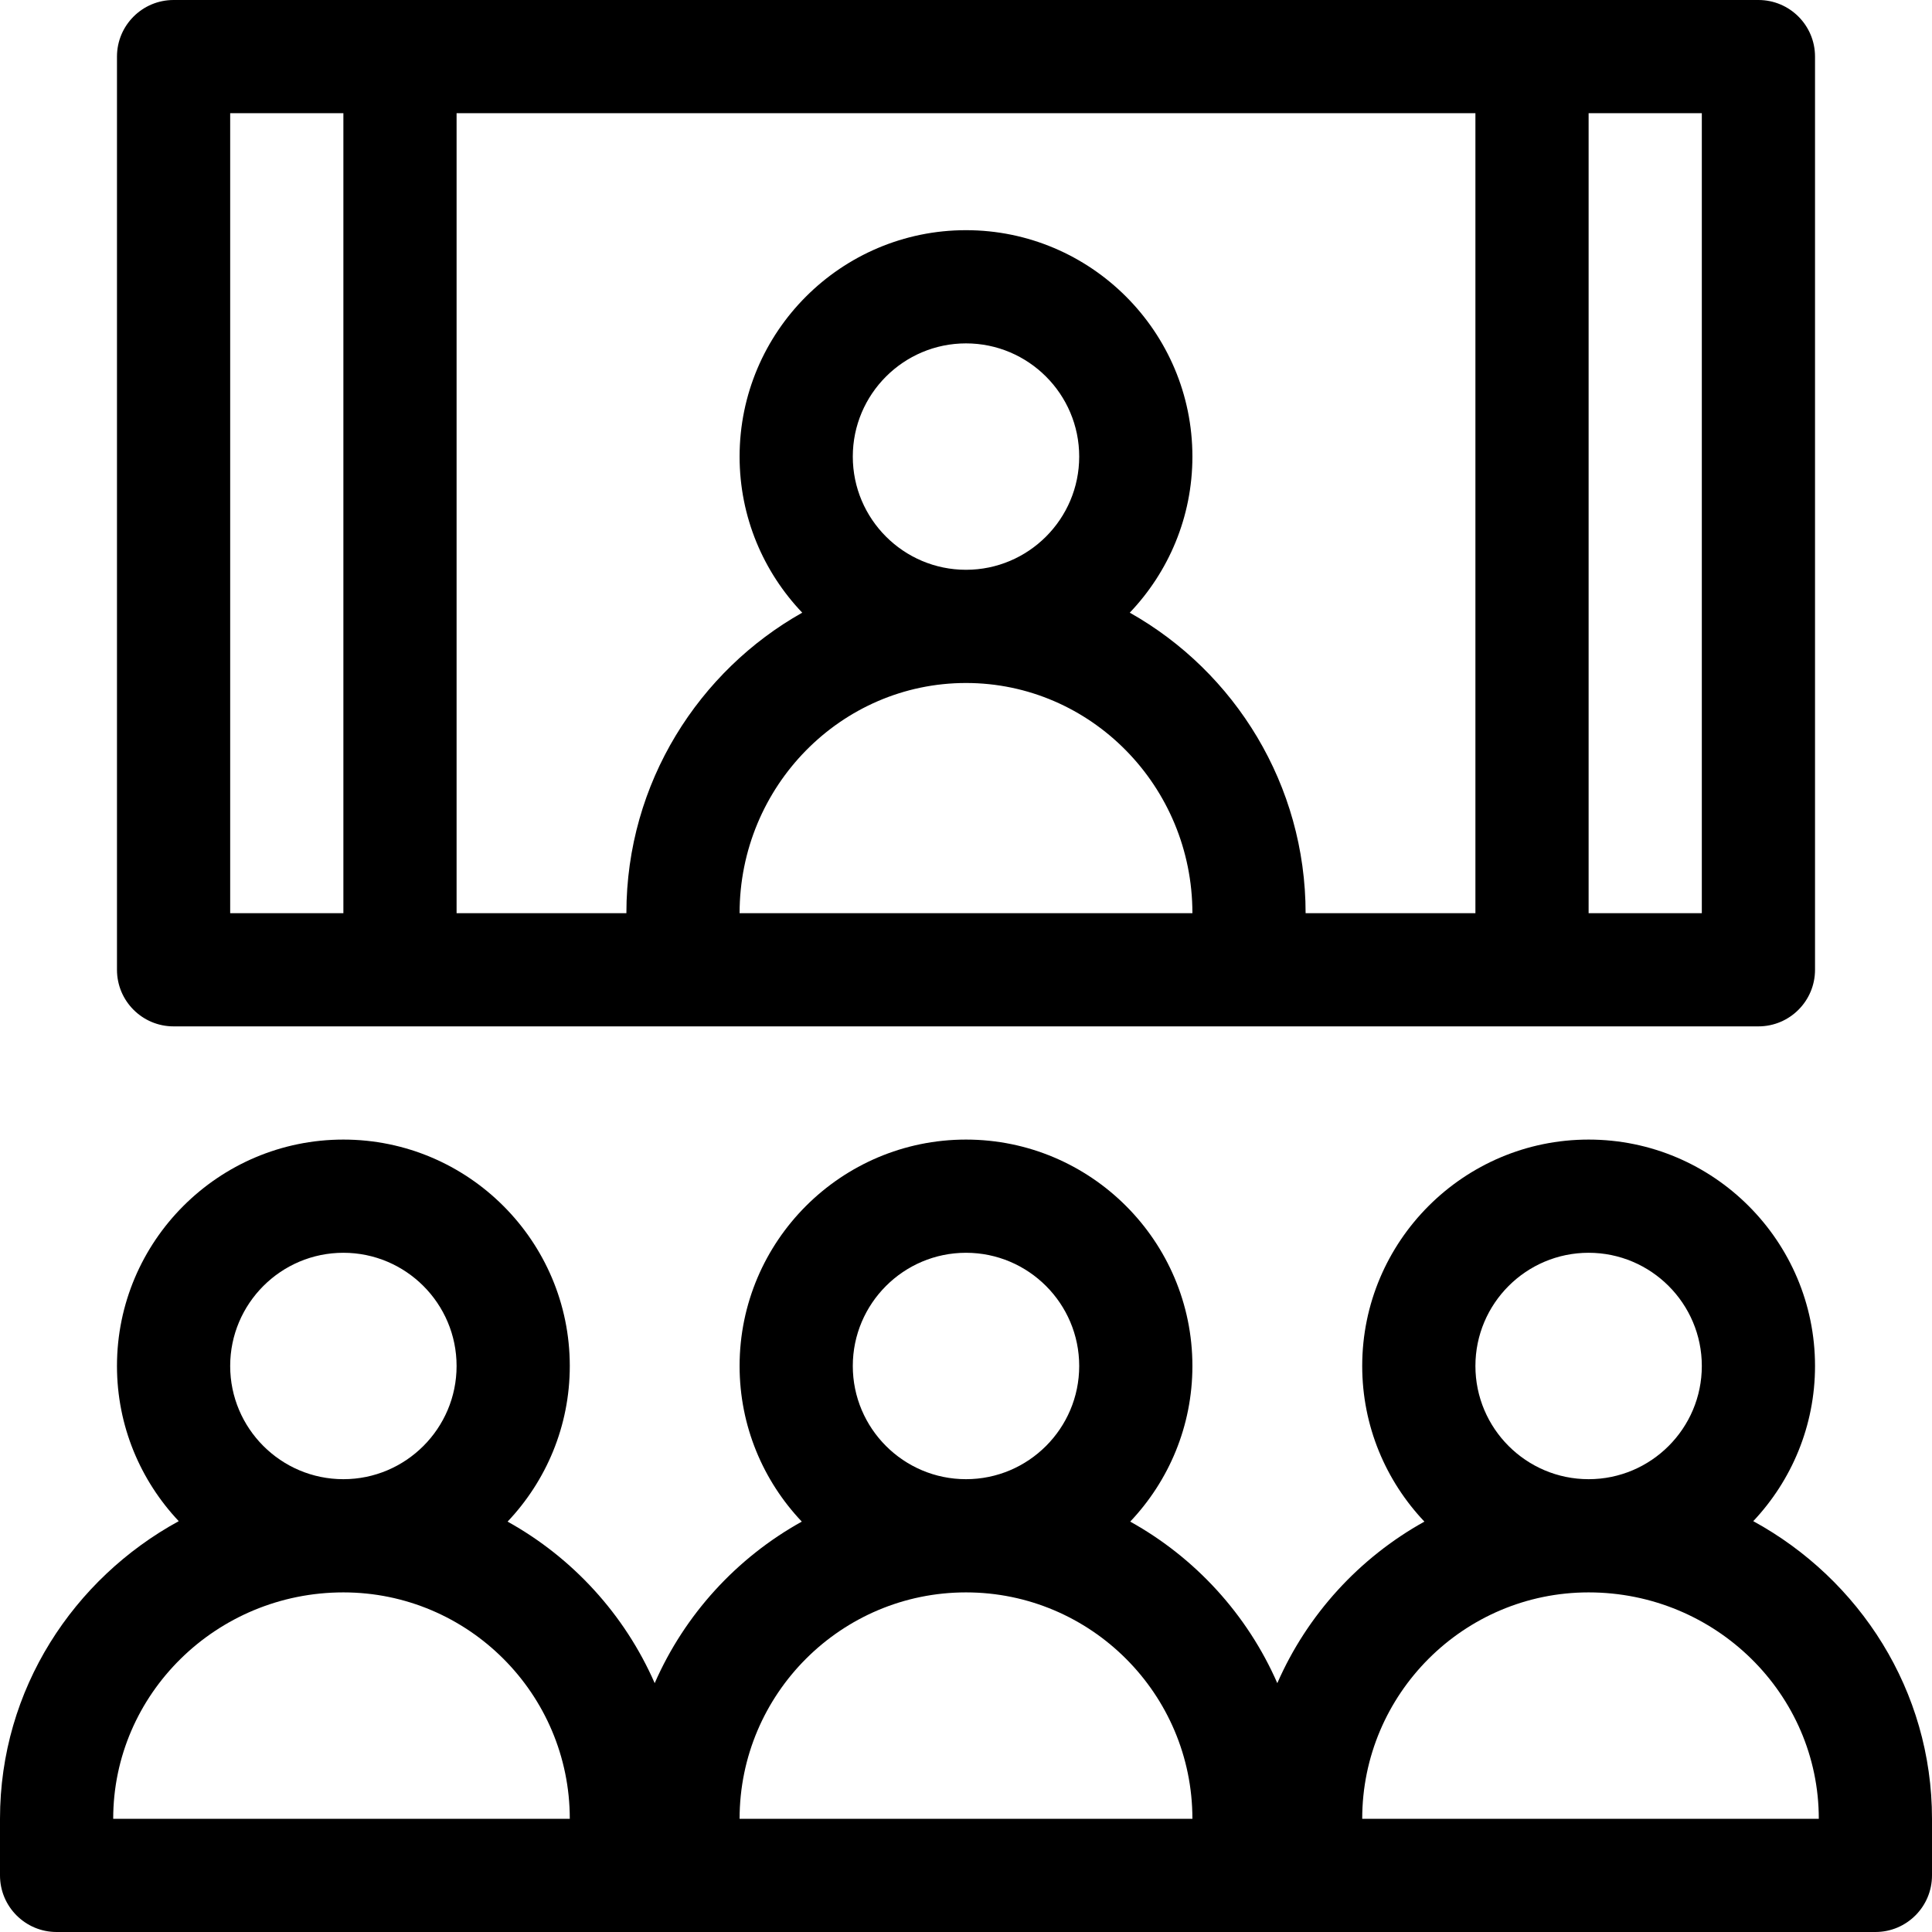 <svg xmlns="http://www.w3.org/2000/svg" xmlns:xlink="http://www.w3.org/1999/xlink" id="Capa_1" x="0px" y="0px" viewBox="0 0 512 512" style="enable-background:new 0 0 512 512;" xml:space="preserve">
<g>
	<g>
		<path d="M464.631,403.122C474.768,392.374,481,377.905,481,362c0-33.084-26.916-60-60-60s-60,26.916-60,60    c0,15.965,6.28,30.482,16.484,41.243c-17.244,9.566-31.032,24.629-38.984,42.809c-7.952-18.179-21.74-33.242-38.984-42.809    C309.72,392.482,316,377.965,316,362c0-33.084-26.916-60-60-60s-60,26.916-60,60c0,15.965,6.28,30.482,16.484,41.243    c-17.244,9.566-31.032,24.629-38.984,42.809c-7.952-18.179-21.74-33.242-38.984-42.809C144.72,392.482,151,377.965,151,362    c0-33.084-26.916-60-60-60s-60,26.916-60,60c0,15.905,6.233,30.374,16.369,41.122C19.596,418.3,0,447.562,0,482v15    c0,8.284,6.716,15,15,15h482c8.284,0,15-6.716,15-15v-15C512,448.017,492.823,418.529,464.631,403.122z M91,332    c16.542,0,30,13.458,30,30s-13.458,30-30,30s-30-13.458-30-30S74.458,332,91,332z M30,482c0-33.084,27.364-60,61-60    c33.084,0,60,26.916,60,60H30z M256,332c16.542,0,30,13.458,30,30s-13.458,30-30,30s-30-13.458-30-30S239.458,332,256,332z     M196,482c0-33.084,26.916-60,60-60s60,26.916,60,60H196z M421,332c16.542,0,30,13.458,30,30s-13.458,30-30,30s-30-13.458-30-30    S404.458,332,421,332z M361,482c0-33.084,26.916-60,60-60c33.636,0,61,26.916,61,60H361z"></path>
	</g>
</g>
<g>
	<g>
		<path d="M466,0C456.896,0,83.745,0,46,0c-8.284,0-15,6.716-15,15v242c0,8.284,6.716,15,15,15c11.833,0,412.732,0,420,0    c8.284,0,15-6.716,15-15V15C481,6.716,474.284,0,466,0z M91,242H61V30h30V242z M196,242c0-33.636,26.916-61,60-61s60,27.364,60,61    H196z M226,121c0-16.542,13.458-30,30-30s30,13.458,30,30s-13.458,30-30,30S226,137.542,226,121z M391,242h-45    c0-33.945-18.674-63.918-46.6-79.635C309.672,151.591,316,137.025,316,121c0-33.084-26.916-60-60-60s-60,26.916-60,60    c0,16.025,6.328,30.591,16.6,41.365C185.397,177.676,166,207.247,166,242h-45V30h270V242z M451,242h-30V30h30V242z"></path>
	</g>
</g>
<g>
</g>
<g>
</g>
<g>
</g>
<g>
</g>
<g>
</g>
<g>
</g>
<g>
</g>
<g>
</g>
<g>
</g>
<g>
</g>
<g>
</g>
<g>
</g>
<g>
</g>
<g>
</g>
<g>
</g>
</svg>